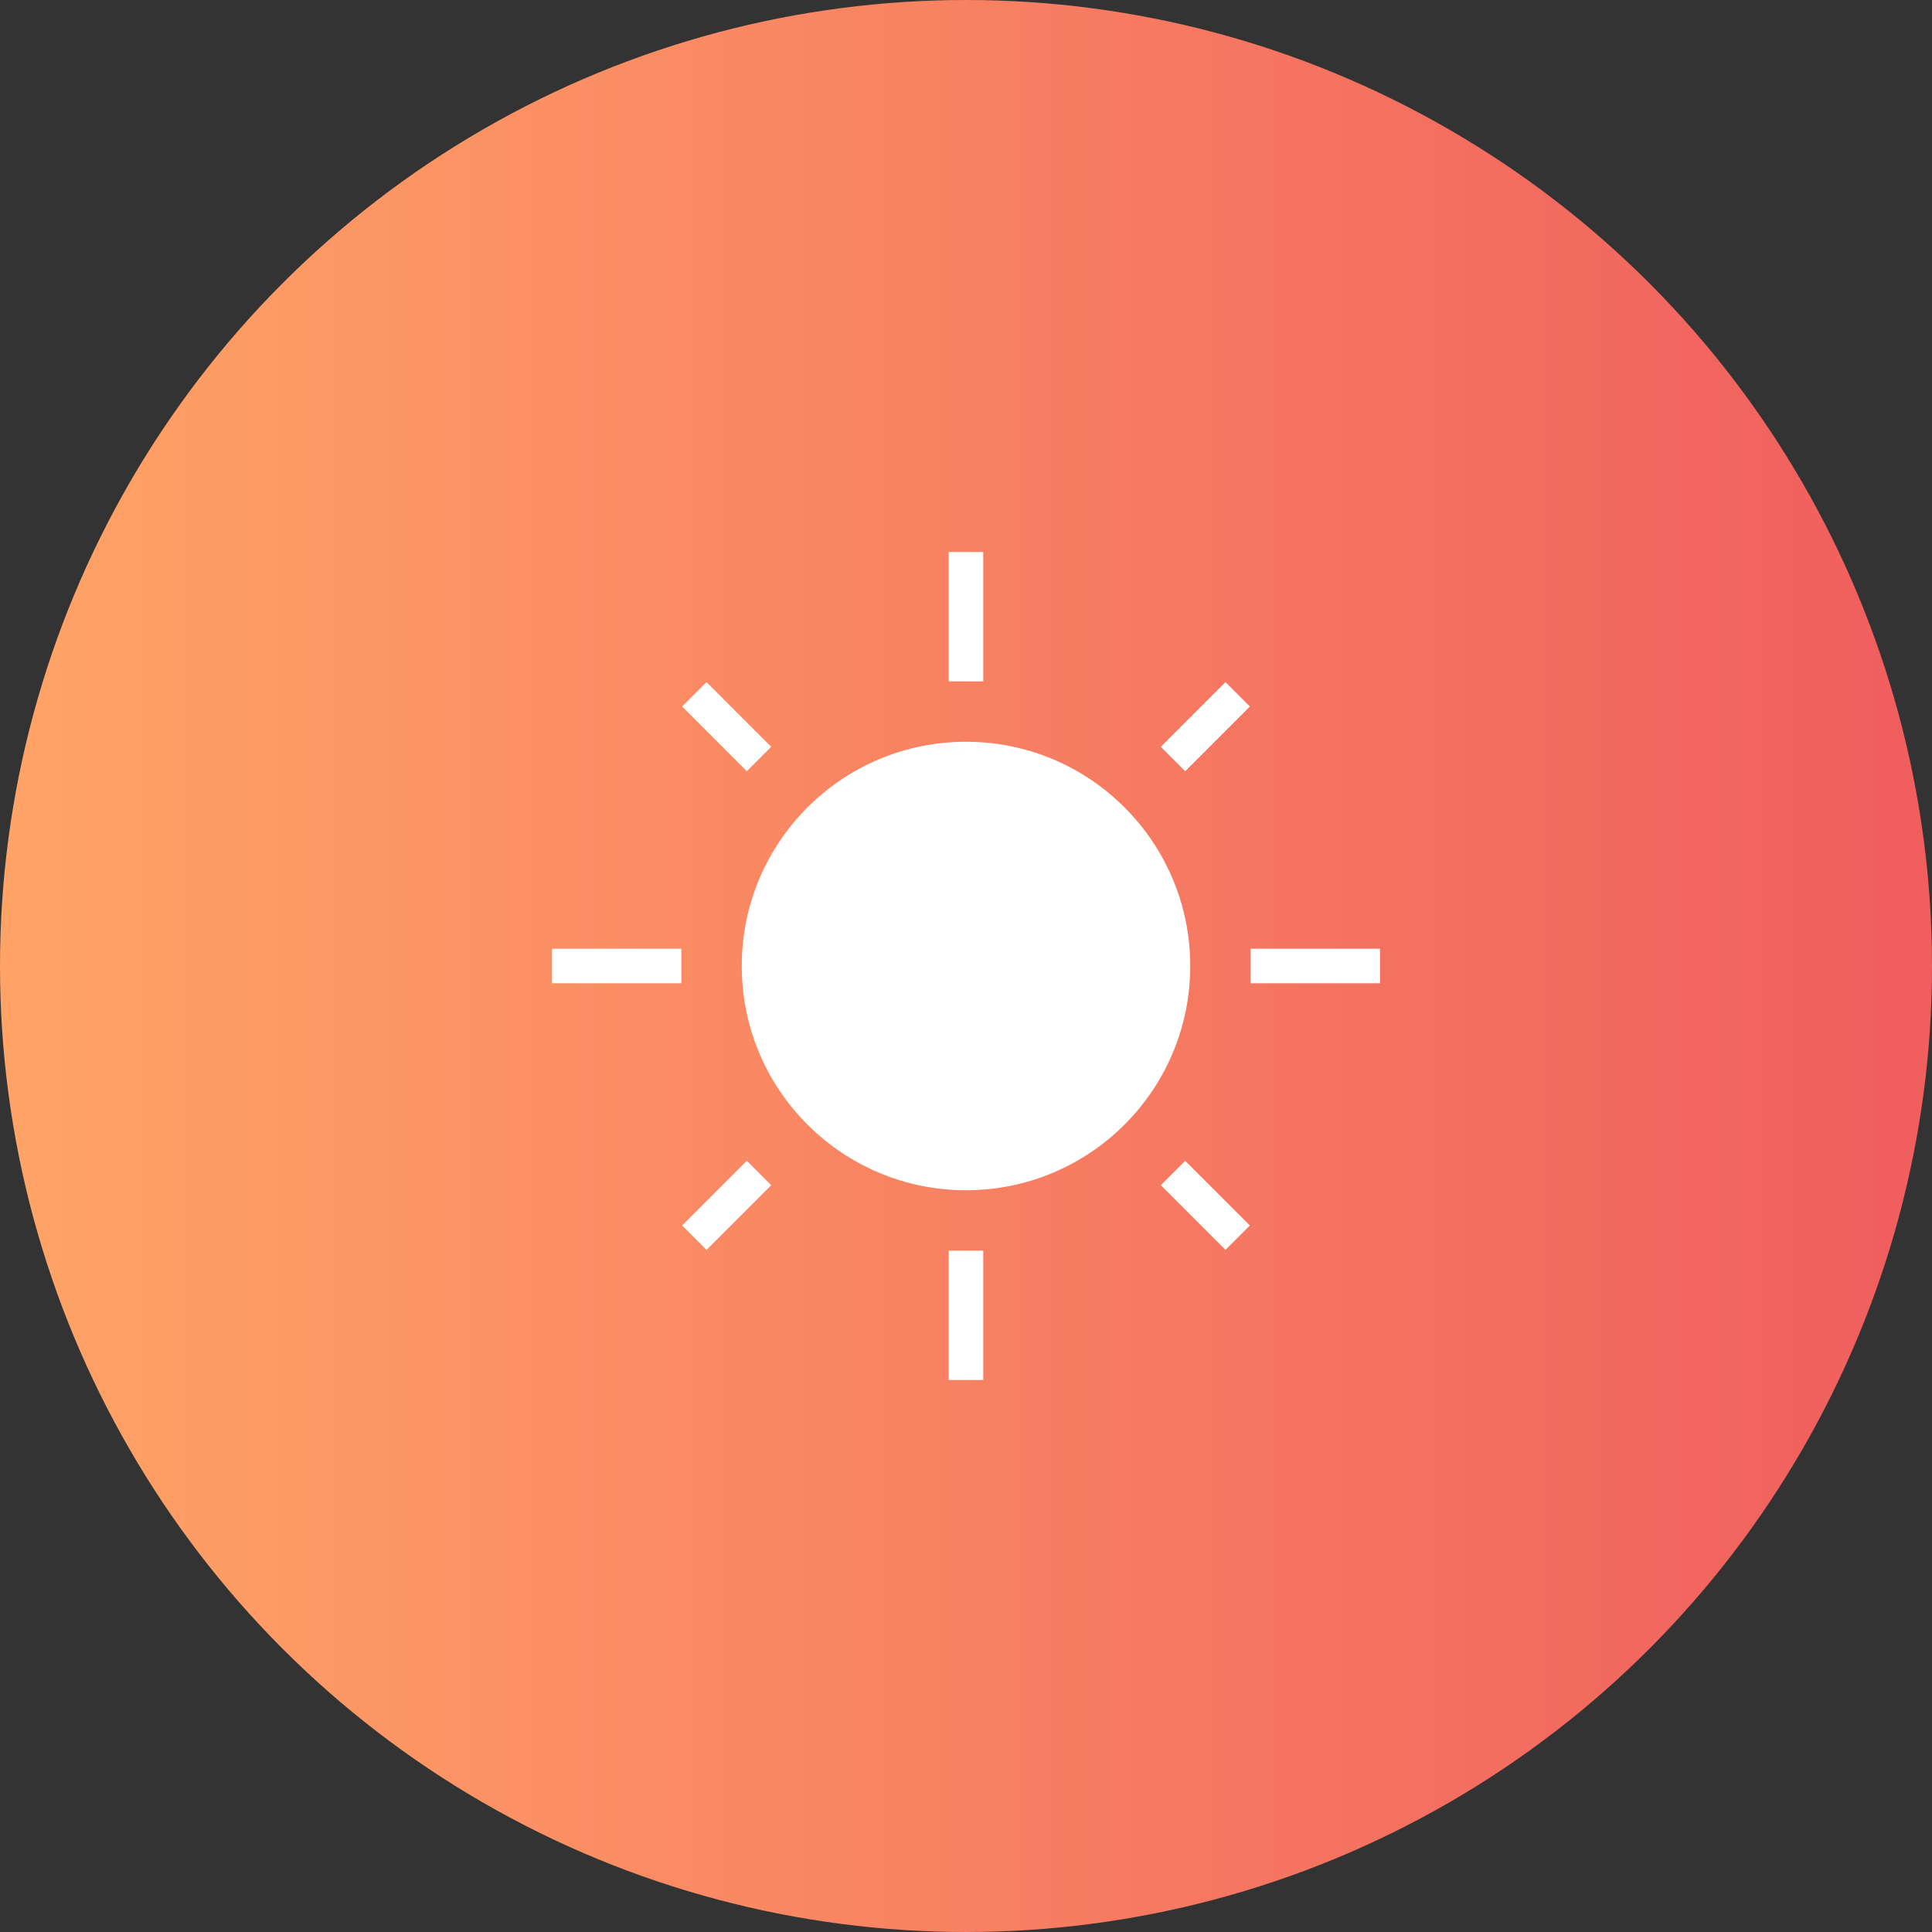 <?xml version="1.0" encoding="UTF-8"?>
<svg width="112px" height="112px" viewBox="0 0 112 112" version="1.1" xmlns="http://www.w3.org/2000/svg" xmlns:xlink="http://www.w3.org/1999/xlink">
    <rect x="0" y="0" width="112" height="112" fill="#333333" stroke="none"/>
    <!-- Generator: Sketch 45.2 (43514) - http://www.bohemiancoding.com/sketch -->
    <title>summer icon</title>
    <desc>Created with Sketch.</desc>
    <defs>
        <linearGradient x1="-1.11022302e-14%" y1="50%" x2="98.776%" y2="50%" id="linearGradient-1">
            <stop stop-color="#FFA466" offset="0%"></stop>
            <stop stop-color="#F05E5E" offset="100%"></stop>
        </linearGradient>
    </defs>
    <g id="Page-1" stroke="none" stroke-width="1" fill="none" fill-rule="evenodd">
        <g id="Program-icons" transform="translate(-750, -610)">
            <g id="summer-icon" transform="translate(750, 610)">
                <circle id="circle" fill="url(#linearGradient-1)" cx="56" cy="56" r="56"></circle>
                <path d="M56,68 C49.373,68 44,62.627 44,56 C44,49.373 49.373,44 56,44 C62.627,44 68,49.373 68,56 C68,62.627 62.627,68 56,68 Z M56,39.5 L56,32 L56,39.5 Z M56,80 L56,72.5 L56,80 Z M72.5,56 L80,56 L72.5,56 Z M32,56 L39.5,56 L32,56 Z M68,44 L71.75,40.25 L68,44 Z M40.25,71.75 L44,68 L40.25,71.75 Z M68,68 L71.75,71.75 L68,68 Z M40.25,40.25 L44,44 L40.25,40.25 Z" id="sun" stroke="#FFFFFF" stroke-width="2" fill="#FFFFFF"></path>
            </g>
        </g>
    </g>
</svg>